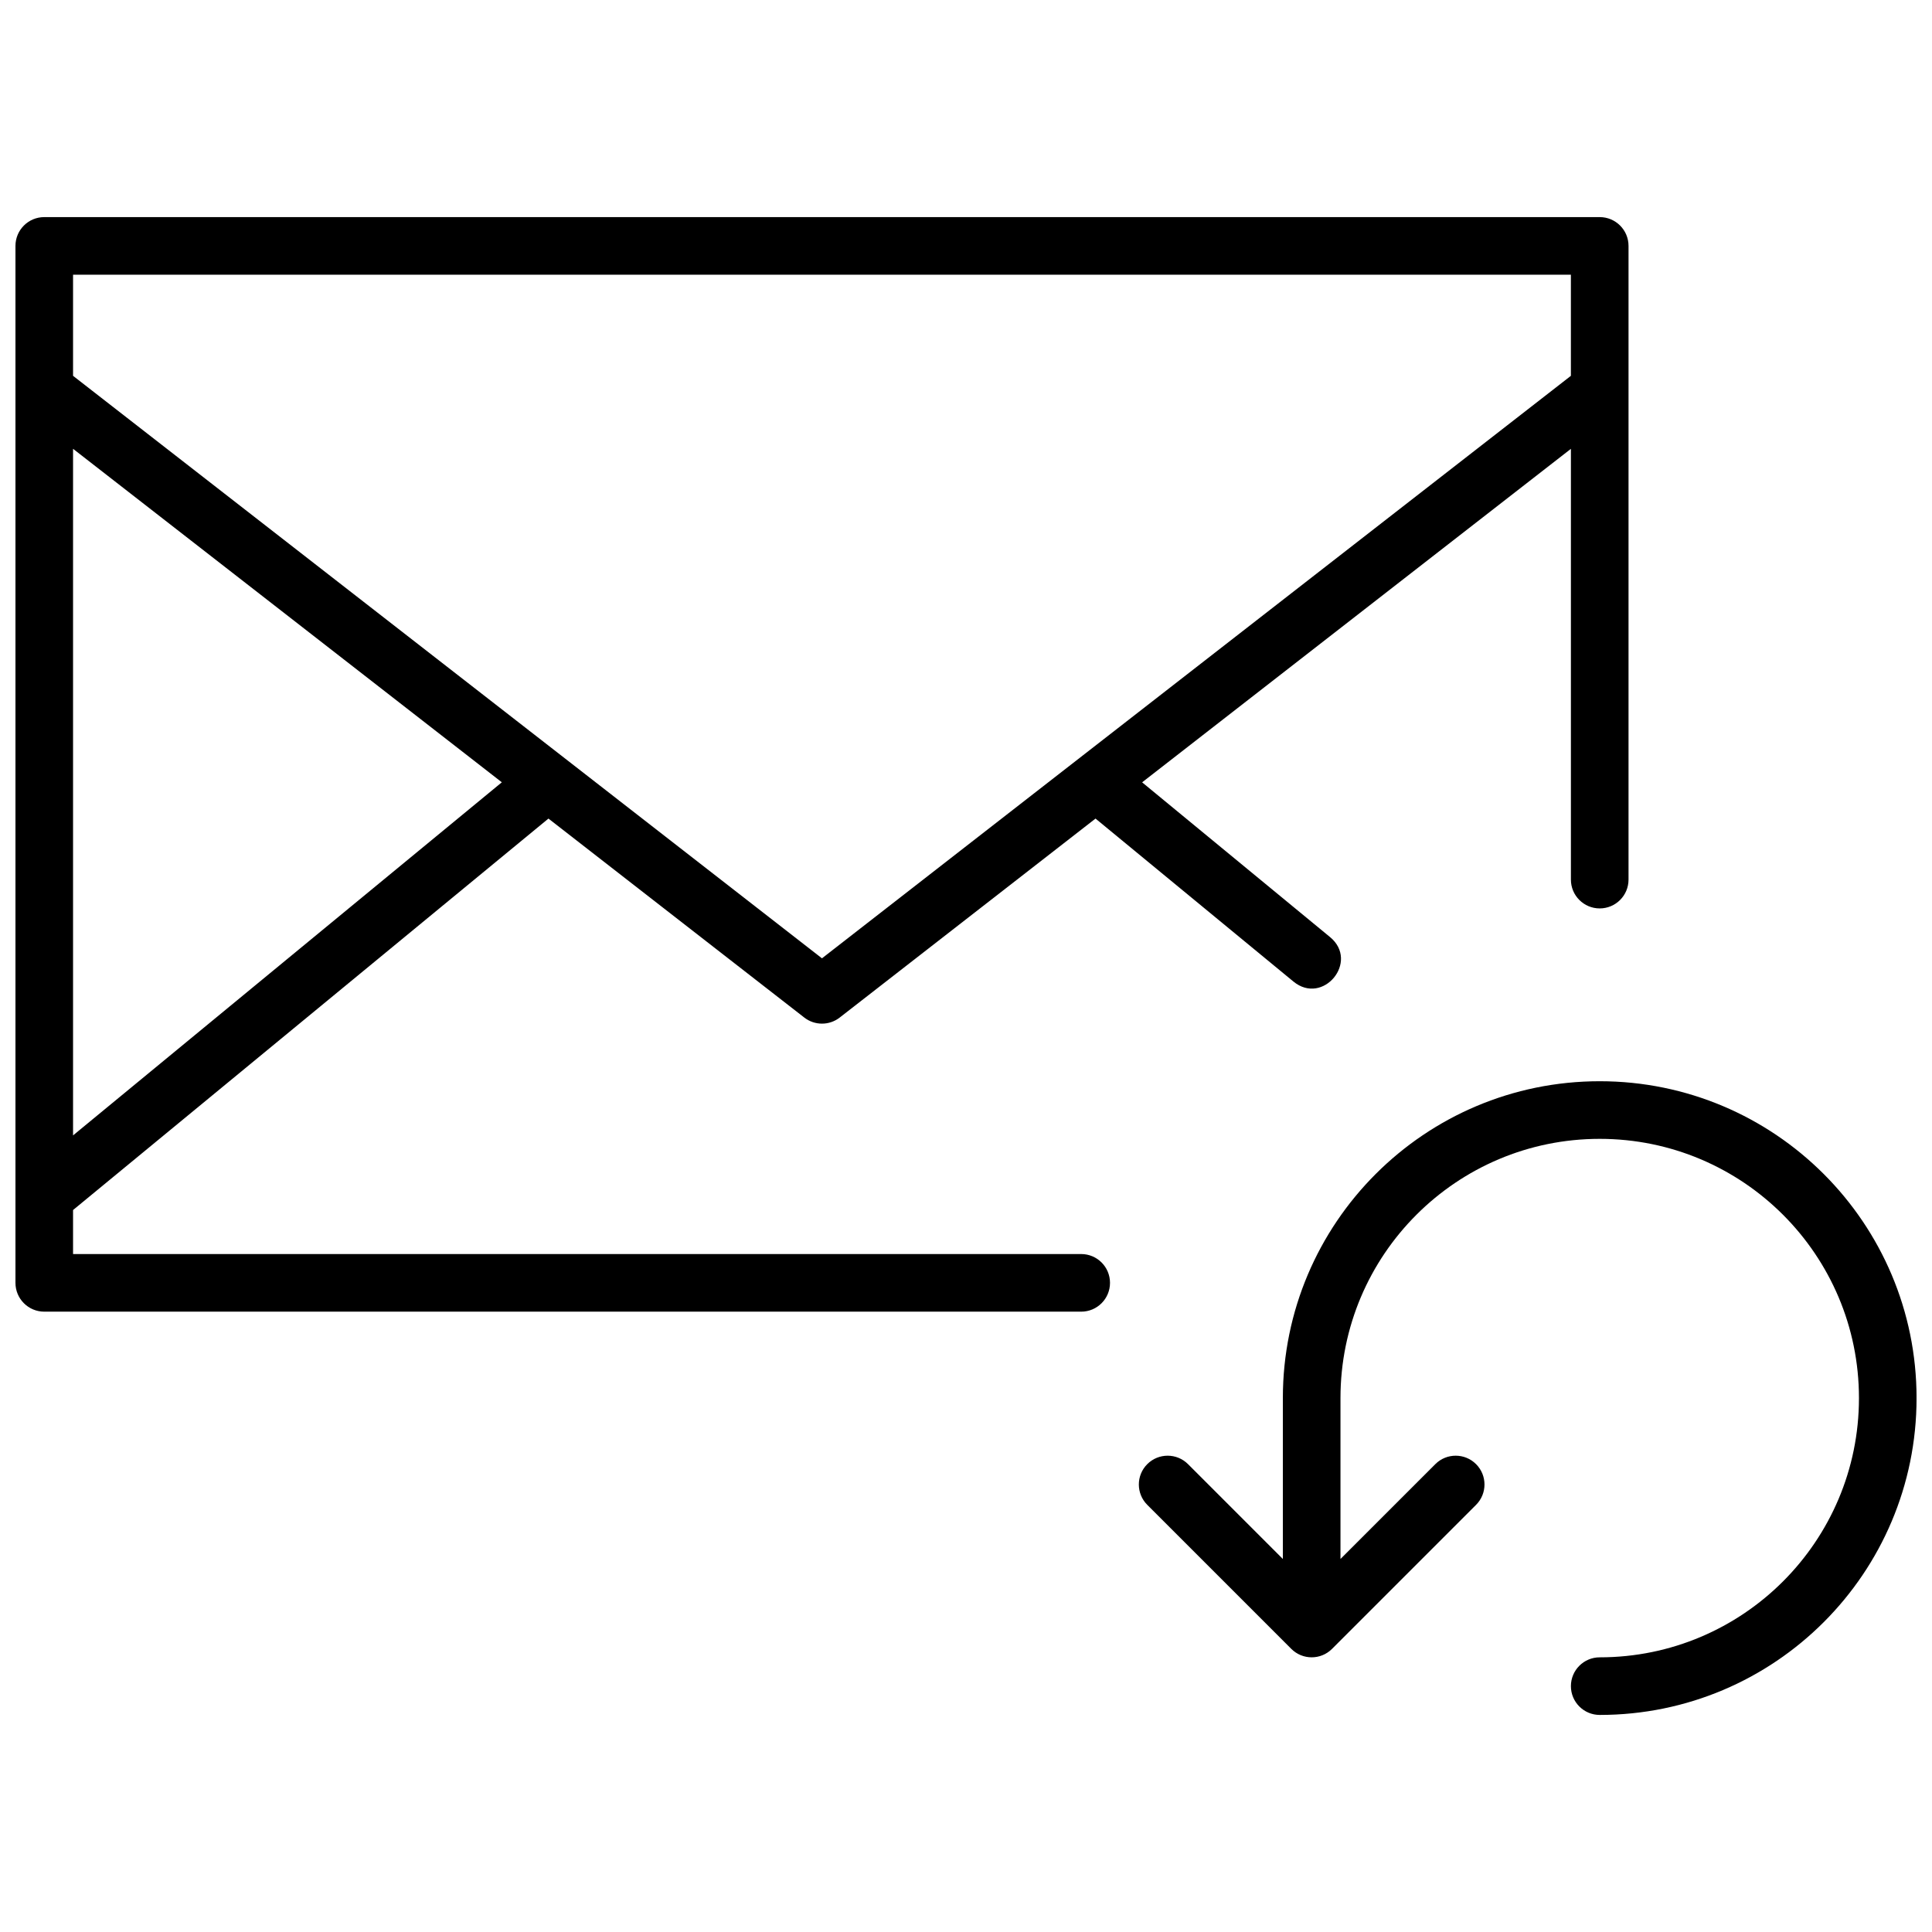 <?xml version="1.0" encoding="UTF-8"?>
<!-- Uploaded to: SVG Repo, www.svgrepo.com, Generator: SVG Repo Mixer Tools -->
<svg width="800px" height="800px" version="1.1" viewBox="144 144 512 512" xmlns="http://www.w3.org/2000/svg">
 <defs>
  <clipPath id="a">
   <path d="m148.09 201h503.81v398h-503.81z"/>
  </clipPath>
 </defs>
 <g clip-path="url(#a)">
  <path d="m163.36 464.67v11.664h267.17c4.219 0 7.633 3.418 7.633 7.633 0 4.219-3.414 7.637-7.633 7.637h-274.8c-4.215 0-7.633-3.418-7.633-7.637v-274.8c0-4.215 3.418-7.633 7.633-7.633h412.21c4.219 0 7.637 3.418 7.637 7.633v167.94c0 4.215-3.418 7.633-7.637 7.633-4.215 0-7.633-3.418-7.633-7.633v-114.16l-113.63 88.379 49.793 41.004c7.859 6.473-1.848 18.254-9.703 11.785l-52.441-43.184-67.801 52.734c-2.758 2.144-6.617 2.144-9.375 0l-67.805-52.734zm0-201.73v181.95l113.63-93.574zm0-19.344 198.47 154.37 198.47-154.37v-26.797h-396.94zm335.88 313.55 25.137-25.137c2.981-2.981 7.812-2.981 10.793 0 2.981 2.981 2.981 7.812 0 10.793l-38.168 38.168c-2.981 2.981-7.812 2.981-10.793 0l-38.168-38.168c-2.981-2.981-2.981-7.812 0-10.793 2.981-2.981 7.812-2.981 10.797 0l25.133 25.137v-42.641c0-46.375 37.598-83.969 83.969-83.969 46.375 0 83.969 37.594 83.969 83.969s-37.594 83.969-83.969 83.969c-4.215 0-7.633-3.418-7.633-7.633 0-4.215 3.418-7.633 7.633-7.633 37.945 0 68.703-30.762 68.703-68.703s-30.758-68.699-68.703-68.699c-37.941 0-68.699 30.758-68.699 68.699z" fill-rule="evenodd"/>
 </g>
</svg>